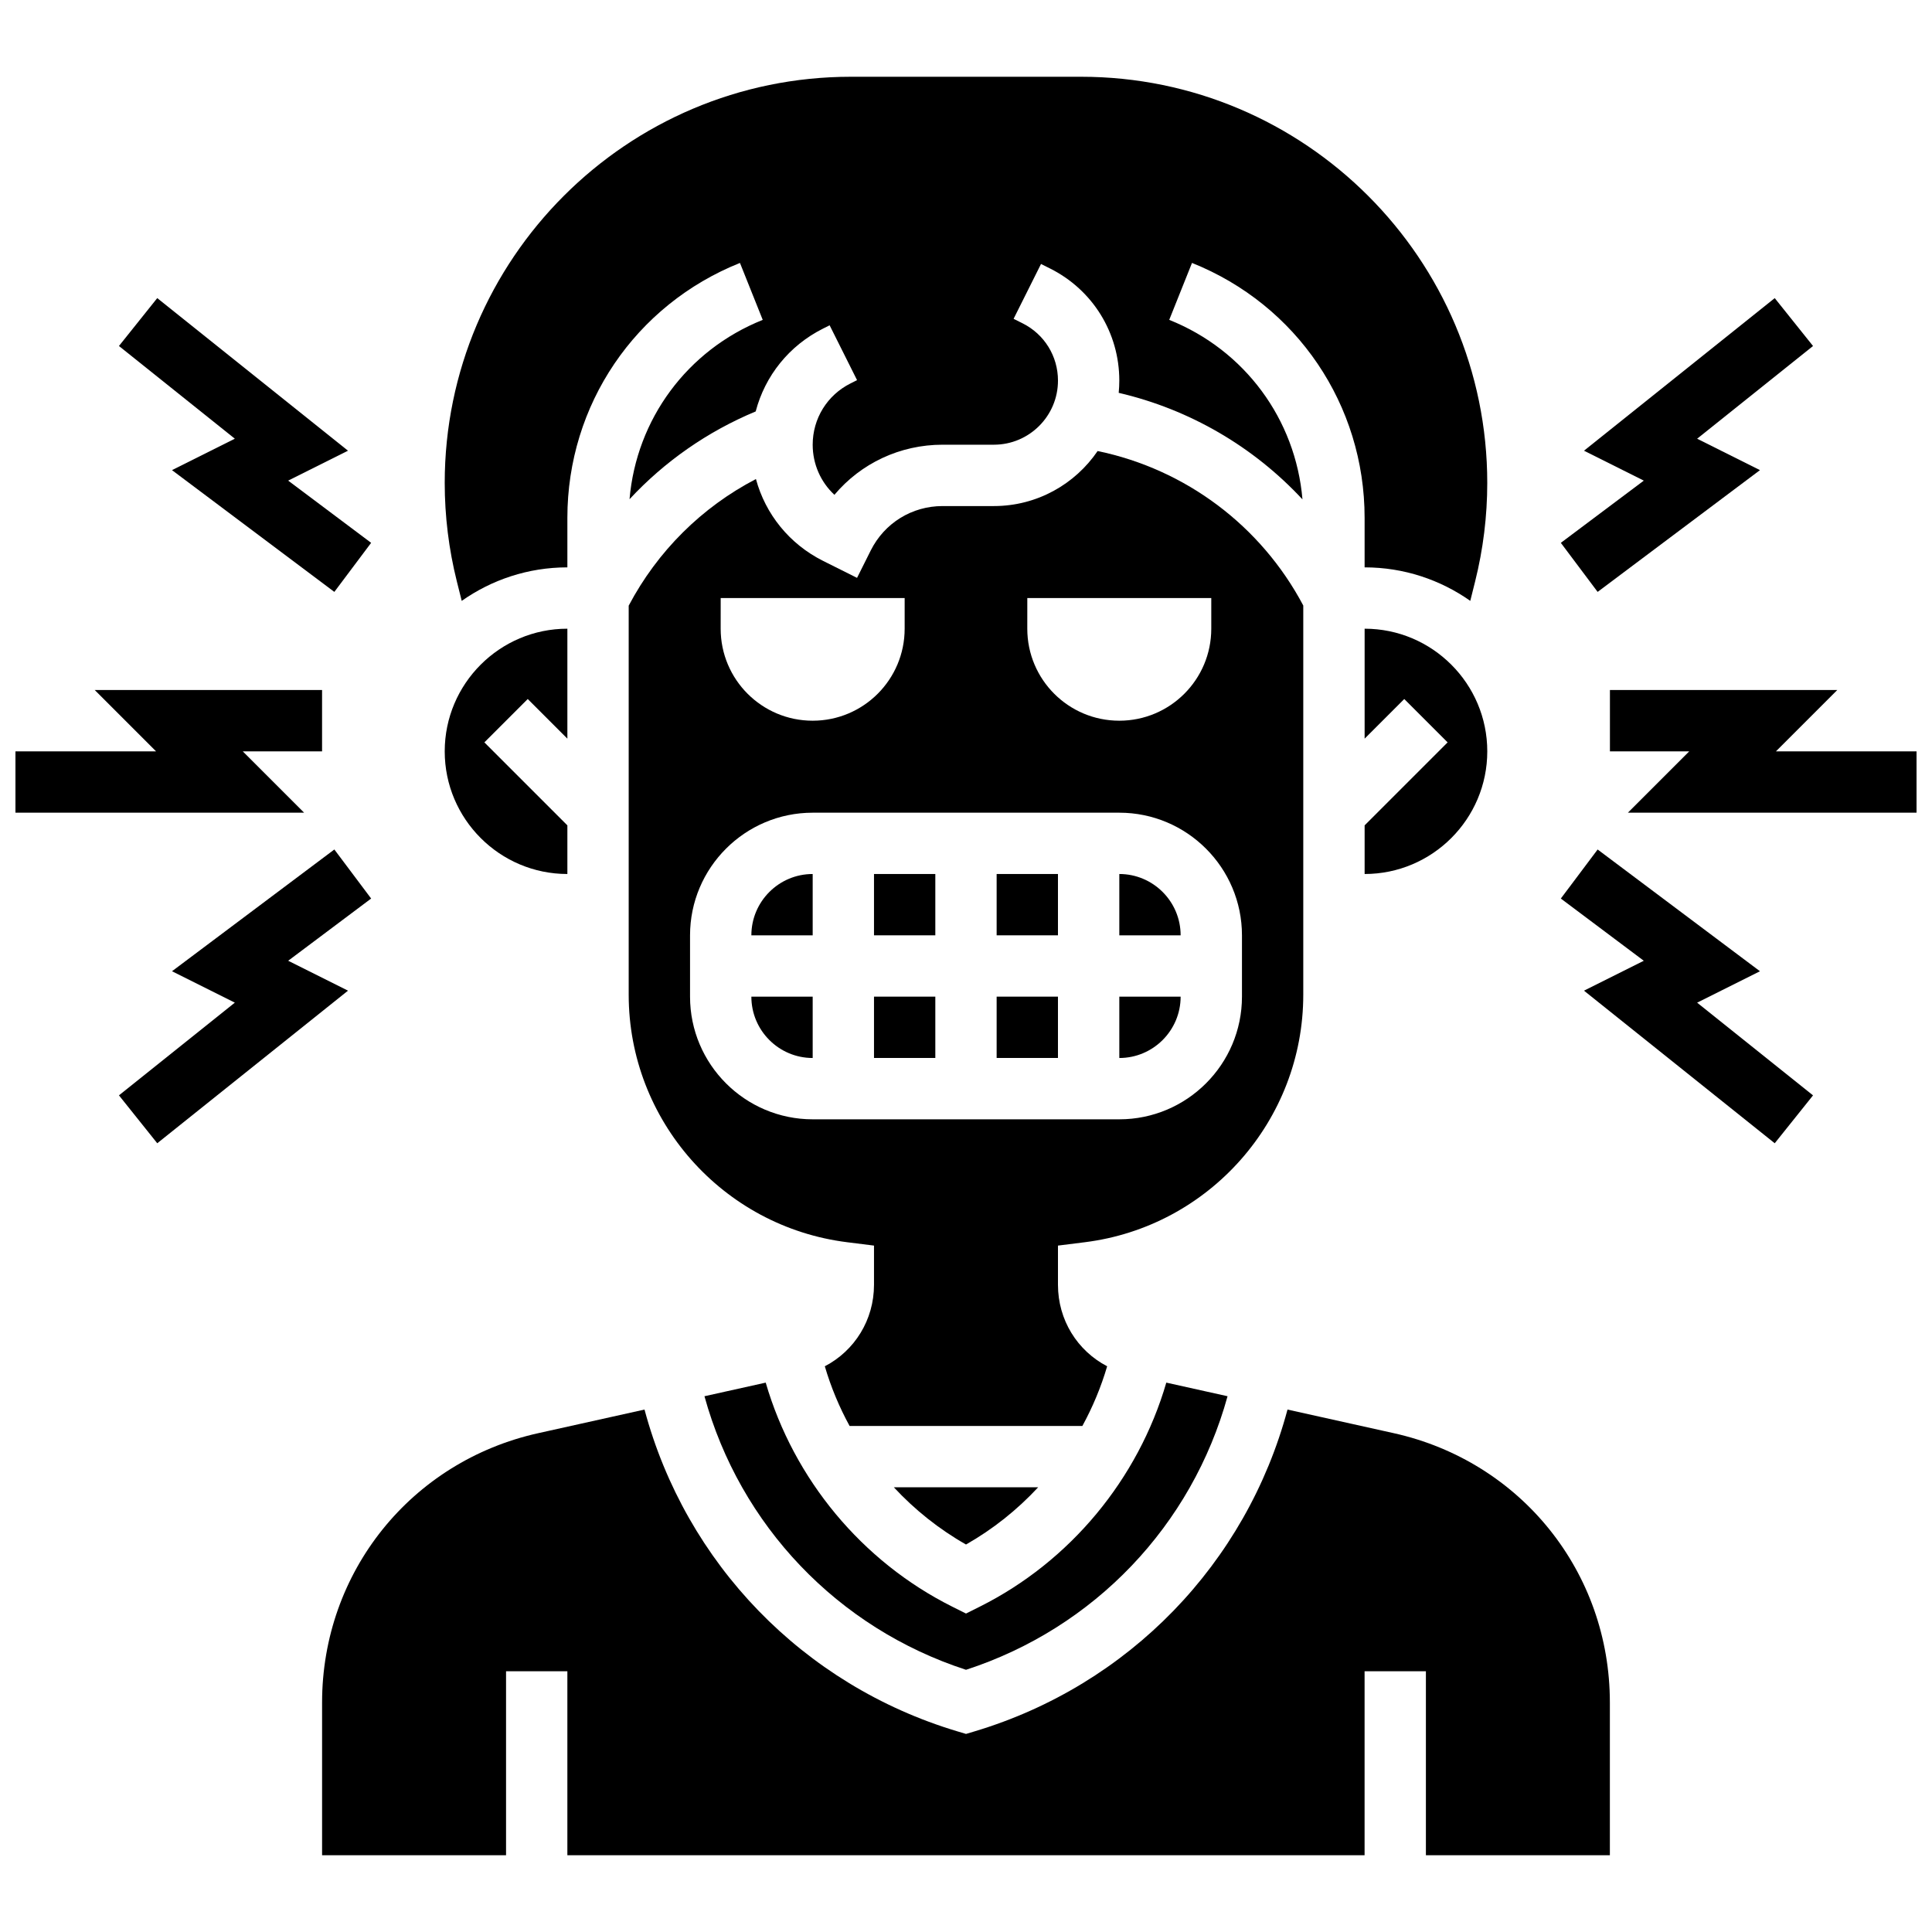 <?xml version="1.0" encoding="UTF-8"?>
<!-- Uploaded to: ICON Repo, www.svgrepo.com, Generator: ICON Repo Mixer Tools -->
<svg width="800px" height="800px" version="1.1" viewBox="144 144 512 512" xmlns="http://www.w3.org/2000/svg">
 <defs>
  <clipPath id="b">
   <path d="m148.09 326h81.906v34h-81.906z"/>
  </clipPath>
  <clipPath id="a">
   <path d="m570 326h81.902v34h-81.902z"/>
  </clipPath>
 </defs>
 <path d="m343.12 391.87h16.25v-16.25c-8.961 0-16.25 7.289-16.25 16.25z"/>
 <path d="m359.37 424.38v-16.25h-16.25c0 8.961 7.289 16.25 16.25 16.25z"/>
 <path d="m375.62 408.12h16.25v16.25h-16.25z"/>
 <path d="m375.62 375.62h16.25v16.25h-16.25z"/>
 <path d="m408.12 408.12h16.25v16.25h-16.25z"/>
 <path d="m505.64 375.62c17.922 0 32.504-14.582 32.504-32.504 0-17.922-14.582-32.504-32.504-32.504v29.137l10.504-10.504 11.492 11.492-21.996 21.996z"/>
 <path d="m266.36 303.24c7.93-5.586 17.586-8.883 28-8.883v-13.121c0-29.926 17.953-56.441 45.738-67.555l6.035 15.09c-20.035 8.016-33.48 26.344-35.301 47.527 9.277-9.988 20.629-17.926 33.434-23.262 2.473-9.43 8.852-17.457 17.879-21.969l1.715-0.859 7.269 14.535-1.715 0.859c-6.195 3.098-10.043 9.324-10.043 16.25 0 5.144 2.125 9.906 5.758 13.281 7.019-8.348 17.395-13.281 28.664-13.281h13.602c9.363 0 16.98-7.617 16.98-16.984 0-6.477-3.598-12.297-9.391-15.191l-2.371-1.184 7.269-14.535 2.371 1.184c11.336 5.668 18.375 17.059 18.375 29.727 0 1.094-0.059 2.172-0.16 3.238 18.82 4.375 35.734 14.281 48.699 28.234-1.805-21.203-15.254-39.555-35.309-47.574l6.035-15.09c27.789 11.117 45.742 37.637 45.742 67.559v13.121c10.414 0 20.07 3.293 28.004 8.879l1.285-5.148c2.133-8.527 3.215-17.312 3.215-26.105 0-59.352-48.289-107.64-107.64-107.64h-61.004c-59.352 0-107.64 48.289-107.64 107.64 0 8.793 1.082 17.578 3.215 26.105z"/>
 <path d="m408.12 375.62h16.25v16.25h-16.25z"/>
 <path d="m419.13 538.14h-38.258c5.535 5.965 11.977 11.109 19.129 15.172 7.152-4.062 13.594-9.207 19.129-15.172z"/>
 <path d="m346.92 510.41-16.23 3.606c9.418 34.215 35.289 61.438 69.312 72.496 34.02-11.055 59.891-38.281 69.312-72.496l-16.23-3.606c-7.445 25.57-25.477 47.395-49.445 59.379l-3.637 1.816-3.633-1.816c-23.973-11.984-42.004-33.809-49.449-59.379z"/>
 <path d="m440.63 424.38c8.961 0 16.25-7.293 16.25-16.25h-16.25z"/>
 <path d="m294.36 375.62v-12.887l-21.996-21.996 11.492-11.492 10.504 10.504v-29.137c-17.922 0-32.504 14.582-32.504 32.504 0 17.922 14.582 32.504 32.504 32.504z"/>
 <path d="m513.38 523.81-28.176-6.262c-10.922 40.742-42.035 73.012-82.867 85.262l-2.332 0.699-2.336-0.699c-40.832-12.25-71.945-44.52-82.867-85.262l-28.176 6.262c-33.719 7.492-57.27 36.848-57.27 71.391v40.453h48.754v-48.754h16.25v48.754h211.27v-48.754h16.25v48.754h48.754v-40.453c0.012-34.543-23.539-63.898-57.258-71.391z"/>
 <path d="m489.38 407.62v-103.15c-11.199-21.156-31.199-36.117-54.5-40.941-5.988 8.793-16.074 14.582-27.492 14.582h-13.602c-8.109 0-15.402 4.508-19.027 11.762l-3.633 7.269-8.984-4.492c-8.941-4.469-15.289-12.383-17.812-21.699-14.352 7.469-26.074 19.09-33.719 33.555v103.12c0 33.258 24.887 61.449 57.891 65.578l7.117 0.891v10.391c0 9.305-5.133 17.48-13.035 21.594 1.621 5.516 3.832 10.816 6.57 15.82h61.684c2.738-5.004 4.949-10.309 6.57-15.82-7.902-4.113-13.035-12.285-13.035-21.594v-10.391l7.117-0.891c33.004-4.129 57.891-32.32 57.891-65.582zm-73.133-105.13h48.754v8.125c0 13.465-10.914 24.379-24.379 24.379s-24.379-10.914-24.379-24.379zm-81.258 0h48.754v8.125c0 13.465-10.914 24.379-24.379 24.379-13.465 0-24.379-10.914-24.379-24.379zm105.64 138.14h-81.258c-17.922 0-32.504-14.582-32.504-32.504v-16.25c0-17.922 14.582-32.504 32.504-32.504h81.258c17.922 0 32.504 14.582 32.504 32.504v16.25c0 17.922-14.582 32.504-32.504 32.504z"/>
 <path d="m440.63 375.62v16.25h16.25c0-8.961-7.289-16.25-16.25-16.25z"/>
 <g clip-path="url(#b)">
  <path d="m208.34 343.12h21.012v-16.254h-60.246l16.254 16.254h-37.266v16.25h76.5z"/>
 </g>
 <path d="m220.37 398.61 21.988-16.488-9.75-13-43.023 32.266 16.652 8.324-30.711 24.57 10.148 12.691 50.551-40.438z"/>
 <path d="m189.58 268.59 43.023 32.27 9.75-13.004-21.988-16.488 15.855-7.926-50.551-40.438-10.148 12.691 30.711 24.57z"/>
 <g clip-path="url(#a)">
  <path d="m614.64 343.12 16.254-16.254h-60.246v16.254h21.012l-16.25 16.25h76.496v-16.25z"/>
 </g>
 <path d="m610.41 401.39-43.02-32.266-9.754 13 21.988 16.488-15.852 7.926 50.547 40.438 10.152-12.691-30.715-24.57z"/>
 <path d="m567.39 300.86 43.02-32.27-16.652-8.324 30.715-24.57-10.152-12.691-50.547 40.438 15.852 7.926-21.988 16.488z"/>
</svg>